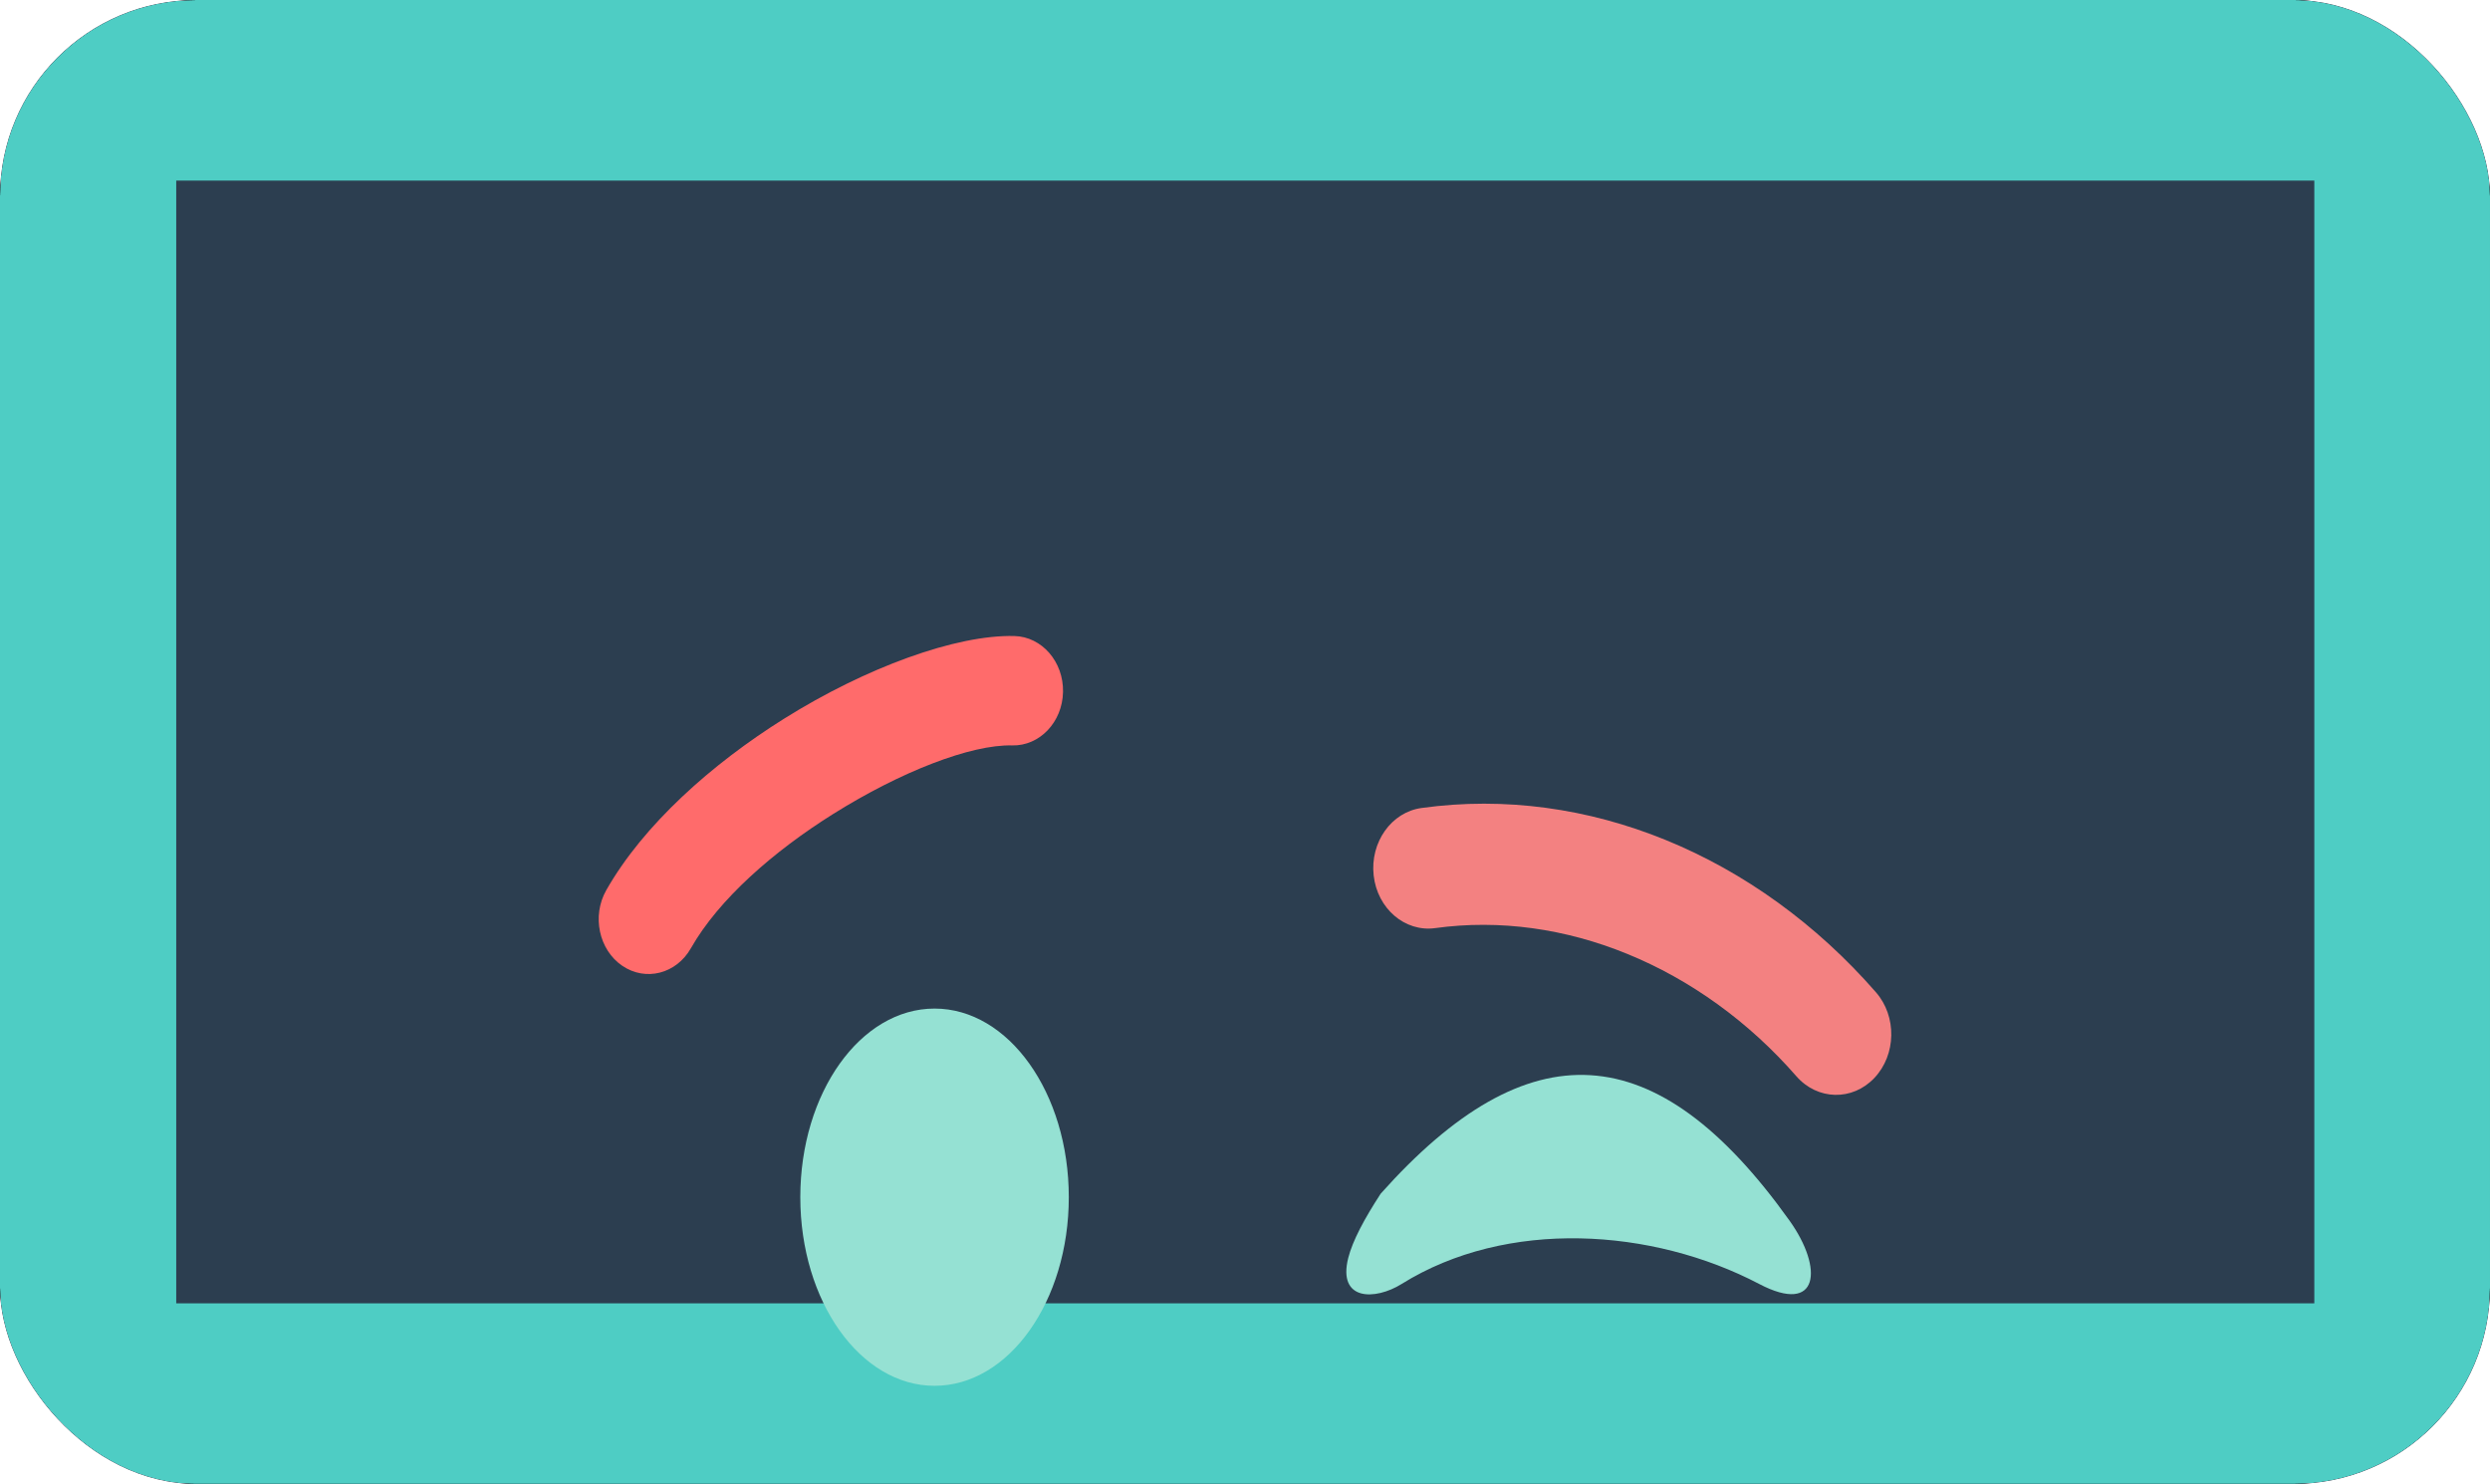 <svg width="2537" height="1512" viewBox="0 0 2537 1512" fill="none" xmlns="http://www.w3.org/2000/svg">
<g clip-path="url(#clip0_28_114)">
<path d="M2537 0H0V1512H2537V0Z" fill="#2C3E50"/>
<mask id="mask0_28_114" style="mask-type:luminance" maskUnits="userSpaceOnUse" x="0" y="0" width="2537" height="1512">
<path d="M2370 0H167C74.768 0 0 74.768 0 167V1345C0 1437.23 74.768 1512 167 1512H2370C2462.23 1512 2537 1437.23 2537 1345V167C2537 74.768 2462.23 0 2370 0Z" fill="white"/>
</mask>
<g mask="url(#mask0_28_114)">
<path d="M2536.5 0.5H0.5V1511.5H2536.5V0.5Z" stroke="black"/>
<mask id="mask1_28_114" style="mask-type:luminance" maskUnits="userSpaceOnUse" x="-1" y="-1" width="2539" height="1514">
<path d="M2537 0V1512H0V0H2537Z" fill="#ECE6E6"/>
<path d="M2537 0V1512H0V0H2537Z" stroke="#080808"/>
<path d="M2180 1312V1512H357V1312H2180Z" fill="black"/>
<path d="M2180 1312V1512H357V1312H2180Z" stroke="#080808"/>
</mask>
<g mask="url(#mask1_28_114)">
<path d="M2394.58 84H142.988C107.959 84 79.562 114.086 79.562 151.2V1360.8C79.562 1397.91 107.959 1428 142.988 1428H2394.58C2429.6 1428 2458 1397.91 2458 1360.8V151.2C2458 114.086 2429.6 84 2394.58 84Z" stroke="#4ECDC4" stroke-width="200" stroke-linecap="round"/>
</g>
<path d="M703.984 966.081C689.17 992.276 657.82 1000.3 633.983 984.013C610.15 967.73 602.854 933.271 617.668 907.075C655.569 840.361 725.151 778.46 798.871 732.284C882.239 680.053 974.238 646.529 1033.58 648.05C1061.58 648.768 1083.75 674.312 1083.09 705.091C1082.44 735.866 1059.2 760.235 1031.2 759.513C989.29 758.436 917.772 786.218 848.981 829.318C788.405 867.265 732.387 916.088 703.984 966.081Z" fill="#FF6B6B"/>
<path d="M952.192 1412C1027.73 1412 1088.97 1325.96 1088.97 1219.82C1088.97 1113.68 1027.73 1027.64 952.192 1027.64C876.65 1027.64 815.412 1113.68 815.412 1219.82C815.412 1325.96 876.65 1412 952.192 1412Z" fill="#95E1D3"/>
<path d="M1406.75 1216.24C1390.2 1241.65 1378.14 1264.15 1373.7 1281.67C1362.59 1325.67 1401.06 1325.1 1428.14 1308.21C1535.39 1241.39 1683.65 1251.2 1792.38 1308.23C1853.48 1340.27 1858.15 1292.49 1823.35 1243.76C1687.59 1053.62 1557.08 1047.75 1406.75 1216.24Z" fill="#95E1D3"/>
<path d="M1462.1 945.675C1431.34 949.798 1403.34 925.761 1399.59 891.954C1395.84 858.146 1417.71 827.371 1448.46 823.248C1533.47 811.496 1618.42 823.803 1696.77 855.726L1696.97 855.81C1777.15 888.403 1850.96 941.783 1911.31 1010.98C1932.82 1035.56 1932.12 1074.68 1909.76 1098.32C1887.4 1121.97 1851.81 1121.2 1830.3 1096.62C1781.9 1041.14 1722.5 998.235 1657.82 971.871C1595.43 946.398 1528.39 936.512 1462.1 945.675Z" fill="#F38181"/>
</g>
</g>
<defs>
<clipPath id="clip0_28_114">
<rect width="2537" height="1512" rx="200" fill="white"/>
</clipPath>
</defs>
</svg>
